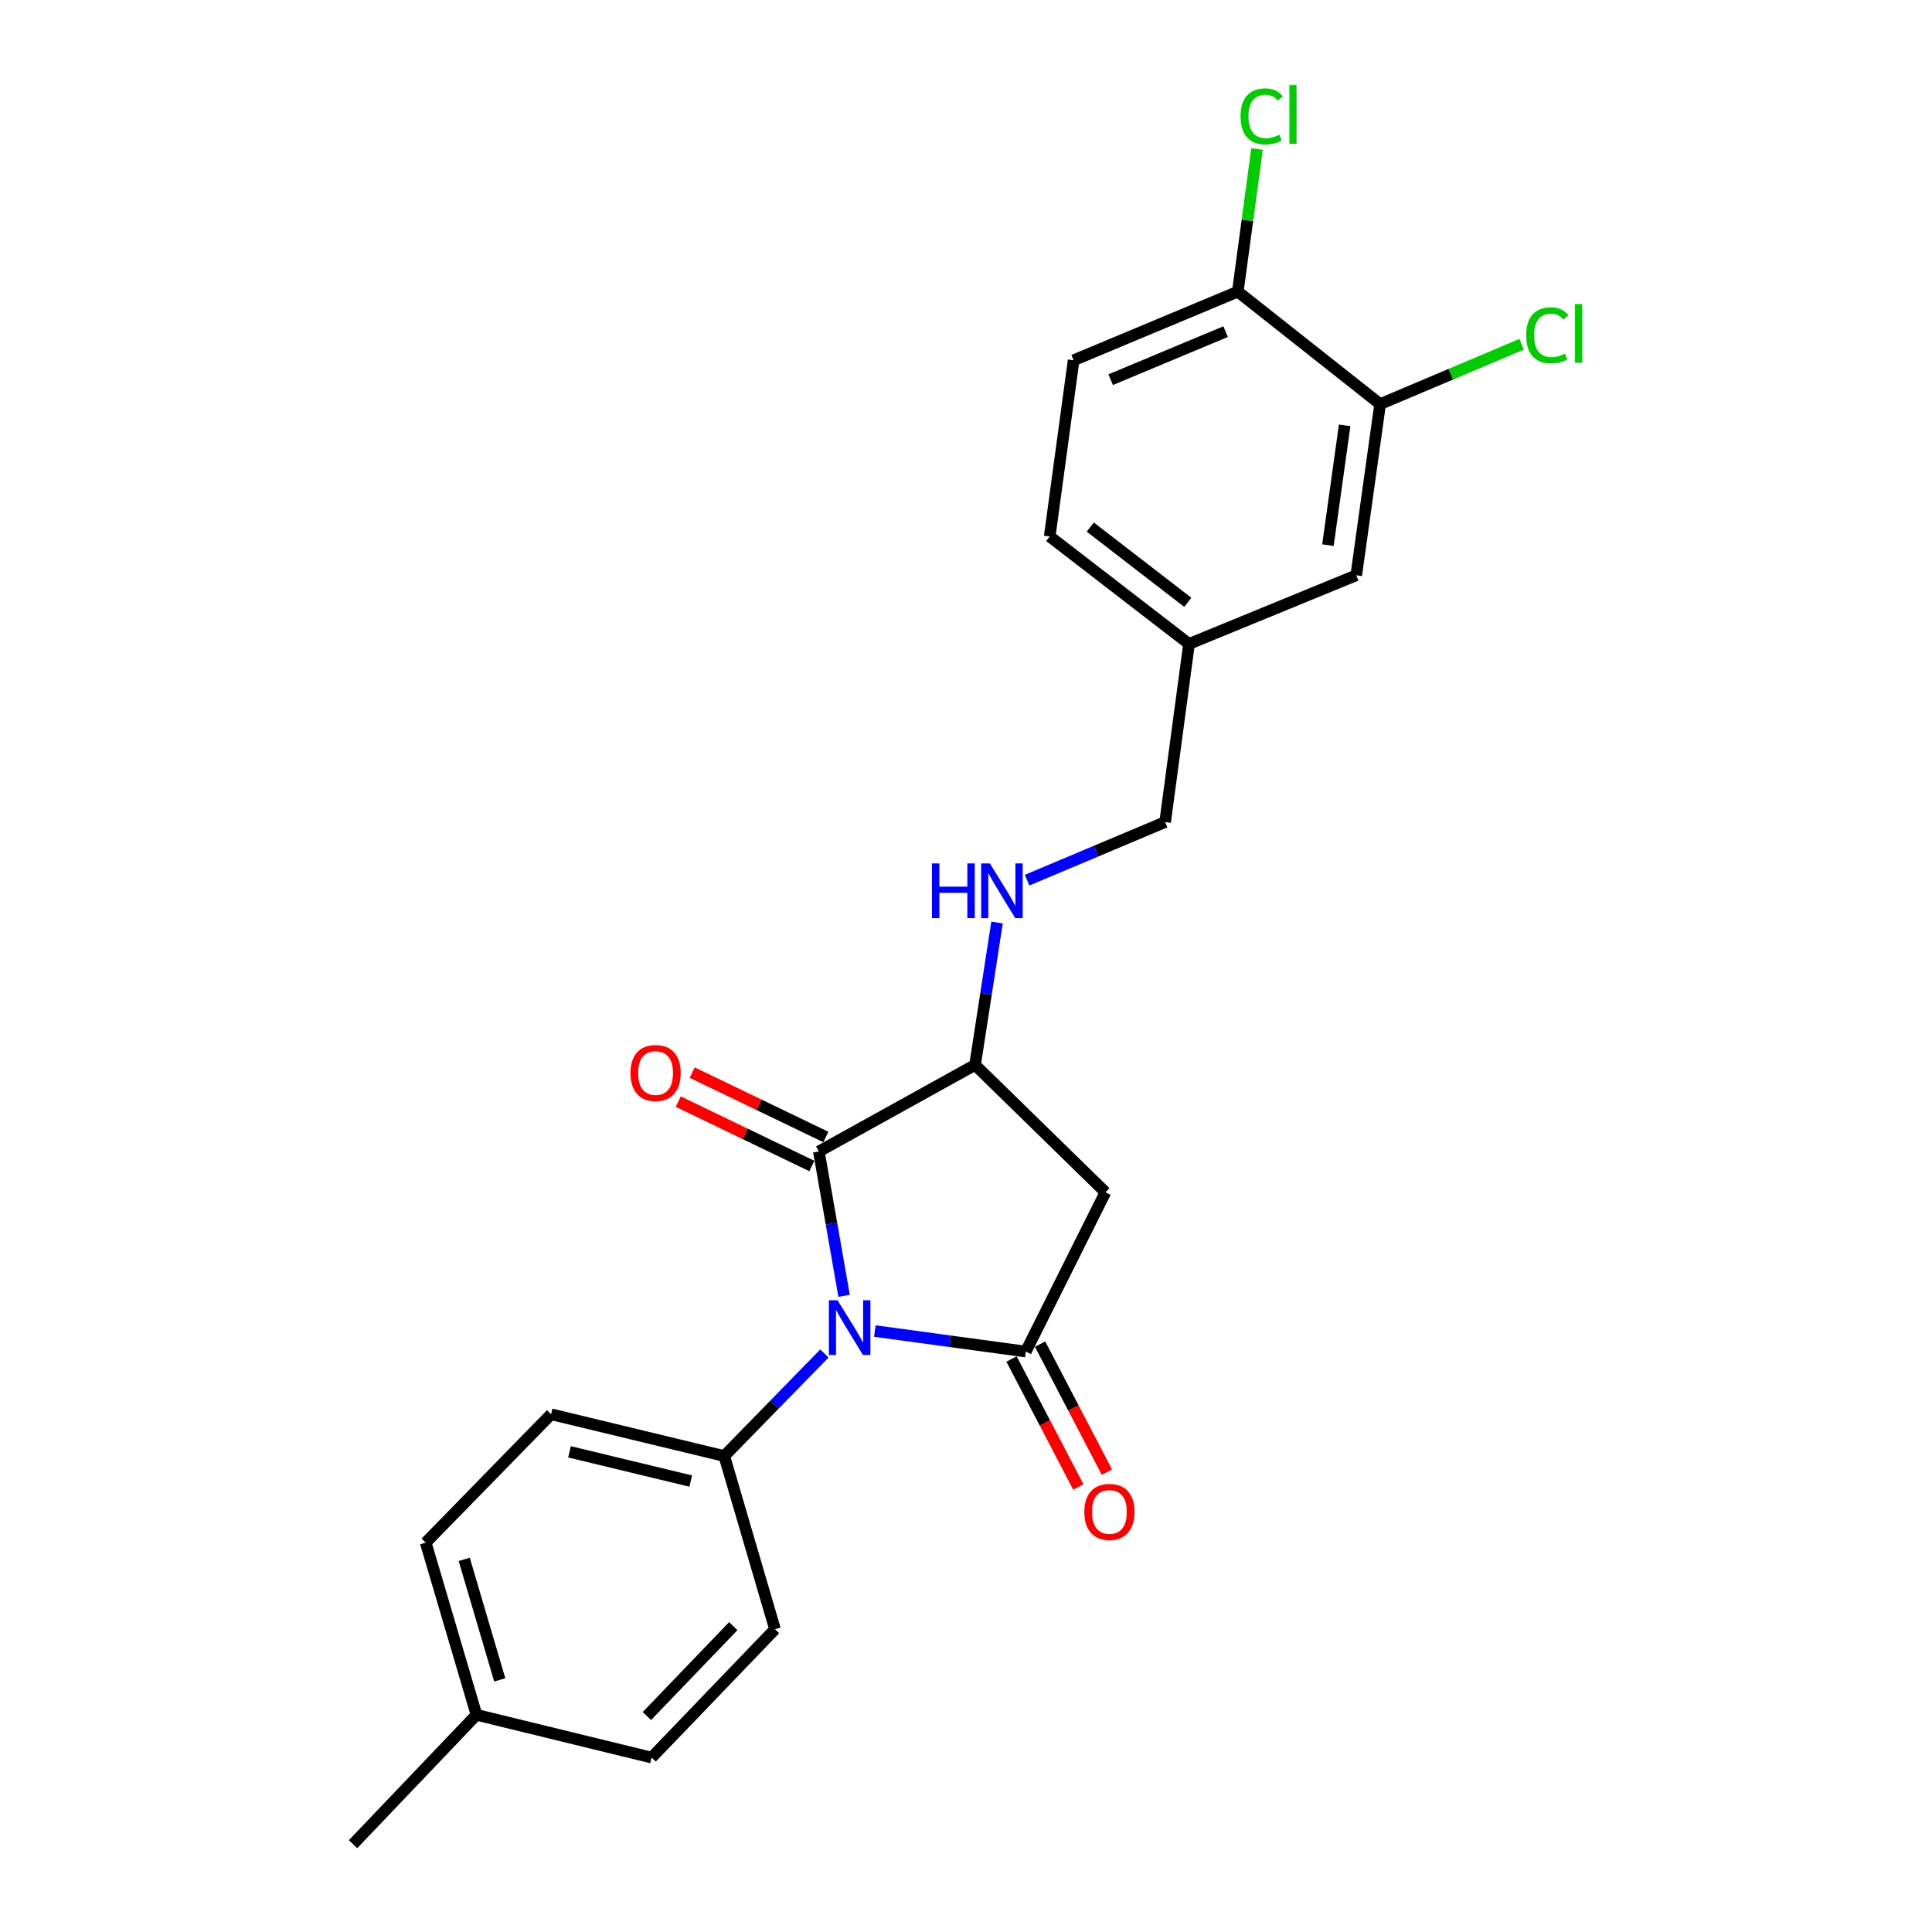 <?xml version='1.0' encoding='iso-8859-1'?>
<svg version='1.1' baseProfile='full'
              xmlns='http://www.w3.org/2000/svg'
                      xmlns:rdkit='http://www.rdkit.org/xml'
                      xmlns:xlink='http://www.w3.org/1999/xlink'
                  xml:space='preserve'
width='1000px' height='1000px' viewBox='0 0 1000 1000'>
<!-- END OF HEADER -->
<rect style='opacity:1.0;fill:#FFFFFF;stroke:none' width='1000' height='1000' x='0' y='0'> </rect>
<path class='bond-0' d='M 452.818,688.956 L 491.886,694.261' style='fill:none;fill-rule:evenodd;stroke:#0000FF;stroke-width:6px;stroke-linecap:butt;stroke-linejoin:miter;stroke-opacity:1' />
<path class='bond-0' d='M 491.886,694.261 L 530.954,699.566' style='fill:none;fill-rule:evenodd;stroke:#000000;stroke-width:6px;stroke-linecap:butt;stroke-linejoin:miter;stroke-opacity:1' />
<path class='bond-1' d='M 436.897,670.711 L 430.364,633.36' style='fill:none;fill-rule:evenodd;stroke:#0000FF;stroke-width:6px;stroke-linecap:butt;stroke-linejoin:miter;stroke-opacity:1' />
<path class='bond-1' d='M 430.364,633.36 L 423.832,596.009' style='fill:none;fill-rule:evenodd;stroke:#000000;stroke-width:6px;stroke-linecap:butt;stroke-linejoin:miter;stroke-opacity:1' />
<path class='bond-4' d='M 426.716,700.562 L 400.799,727.104' style='fill:none;fill-rule:evenodd;stroke:#0000FF;stroke-width:6px;stroke-linecap:butt;stroke-linejoin:miter;stroke-opacity:1' />
<path class='bond-4' d='M 400.799,727.104 L 374.883,753.646' style='fill:none;fill-rule:evenodd;stroke:#000000;stroke-width:6px;stroke-linecap:butt;stroke-linejoin:miter;stroke-opacity:1' />
<path class='bond-2' d='M 530.954,699.566 L 572.171,617.132' style='fill:none;fill-rule:evenodd;stroke:#000000;stroke-width:6px;stroke-linecap:butt;stroke-linejoin:miter;stroke-opacity:1' />
<path class='bond-7' d='M 523.566,703.423 L 540.859,736.551' style='fill:none;fill-rule:evenodd;stroke:#000000;stroke-width:6px;stroke-linecap:butt;stroke-linejoin:miter;stroke-opacity:1' />
<path class='bond-7' d='M 540.859,736.551 L 558.152,769.68' style='fill:none;fill-rule:evenodd;stroke:#FF0000;stroke-width:6px;stroke-linecap:butt;stroke-linejoin:miter;stroke-opacity:1' />
<path class='bond-7' d='M 538.342,695.709 L 555.635,728.838' style='fill:none;fill-rule:evenodd;stroke:#000000;stroke-width:6px;stroke-linecap:butt;stroke-linejoin:miter;stroke-opacity:1' />
<path class='bond-7' d='M 555.635,728.838 L 572.929,761.967' style='fill:none;fill-rule:evenodd;stroke:#FF0000;stroke-width:6px;stroke-linecap:butt;stroke-linejoin:miter;stroke-opacity:1' />
<path class='bond-3' d='M 423.832,596.009 L 504.683,551.199' style='fill:none;fill-rule:evenodd;stroke:#000000;stroke-width:6px;stroke-linecap:butt;stroke-linejoin:miter;stroke-opacity:1' />
<path class='bond-8' d='M 427.449,588.501 L 392.871,571.847' style='fill:none;fill-rule:evenodd;stroke:#000000;stroke-width:6px;stroke-linecap:butt;stroke-linejoin:miter;stroke-opacity:1' />
<path class='bond-8' d='M 392.871,571.847 L 358.294,555.193' style='fill:none;fill-rule:evenodd;stroke:#FF0000;stroke-width:6px;stroke-linecap:butt;stroke-linejoin:miter;stroke-opacity:1' />
<path class='bond-8' d='M 420.216,603.518 L 385.638,586.864' style='fill:none;fill-rule:evenodd;stroke:#000000;stroke-width:6px;stroke-linecap:butt;stroke-linejoin:miter;stroke-opacity:1' />
<path class='bond-8' d='M 385.638,586.864 L 351.061,570.21' style='fill:none;fill-rule:evenodd;stroke:#FF0000;stroke-width:6px;stroke-linecap:butt;stroke-linejoin:miter;stroke-opacity:1' />
<path class='bond-23' d='M 572.171,617.132 L 504.683,551.199' style='fill:none;fill-rule:evenodd;stroke:#000000;stroke-width:6px;stroke-linecap:butt;stroke-linejoin:miter;stroke-opacity:1' />
<path class='bond-5' d='M 504.683,551.199 L 510.373,514.35' style='fill:none;fill-rule:evenodd;stroke:#000000;stroke-width:6px;stroke-linecap:butt;stroke-linejoin:miter;stroke-opacity:1' />
<path class='bond-5' d='M 510.373,514.35 L 516.062,477.501' style='fill:none;fill-rule:evenodd;stroke:#0000FF;stroke-width:6px;stroke-linecap:butt;stroke-linejoin:miter;stroke-opacity:1' />
<path class='bond-11' d='M 374.883,753.646 L 285.244,732.014' style='fill:none;fill-rule:evenodd;stroke:#000000;stroke-width:6px;stroke-linecap:butt;stroke-linejoin:miter;stroke-opacity:1' />
<path class='bond-11' d='M 357.527,766.604 L 294.78,751.462' style='fill:none;fill-rule:evenodd;stroke:#000000;stroke-width:6px;stroke-linecap:butt;stroke-linejoin:miter;stroke-opacity:1' />
<path class='bond-12' d='M 374.883,753.646 L 401.135,843.275' style='fill:none;fill-rule:evenodd;stroke:#000000;stroke-width:6px;stroke-linecap:butt;stroke-linejoin:miter;stroke-opacity:1' />
<path class='bond-15' d='M 531.632,455.573 L 567.352,440.533' style='fill:none;fill-rule:evenodd;stroke:#0000FF;stroke-width:6px;stroke-linecap:butt;stroke-linejoin:miter;stroke-opacity:1' />
<path class='bond-15' d='M 567.352,440.533 L 603.072,425.492' style='fill:none;fill-rule:evenodd;stroke:#000000;stroke-width:6px;stroke-linecap:butt;stroke-linejoin:miter;stroke-opacity:1' />
<path class='bond-6' d='M 714.352,209.174 L 701.99,297.766' style='fill:none;fill-rule:evenodd;stroke:#000000;stroke-width:6px;stroke-linecap:butt;stroke-linejoin:miter;stroke-opacity:1' />
<path class='bond-6' d='M 695.989,220.159 L 687.336,282.174' style='fill:none;fill-rule:evenodd;stroke:#000000;stroke-width:6px;stroke-linecap:butt;stroke-linejoin:miter;stroke-opacity:1' />
<path class='bond-16' d='M 714.352,209.174 L 750.977,193.682' style='fill:none;fill-rule:evenodd;stroke:#000000;stroke-width:6px;stroke-linecap:butt;stroke-linejoin:miter;stroke-opacity:1' />
<path class='bond-16' d='M 750.977,193.682 L 787.602,178.19' style='fill:none;fill-rule:evenodd;stroke:#00CC00;stroke-width:6px;stroke-linecap:butt;stroke-linejoin:miter;stroke-opacity:1' />
<path class='bond-25' d='M 714.352,209.174 L 640.687,150.946' style='fill:none;fill-rule:evenodd;stroke:#000000;stroke-width:6px;stroke-linecap:butt;stroke-linejoin:miter;stroke-opacity:1' />
<path class='bond-9' d='M 640.687,150.946 L 555.706,186.477' style='fill:none;fill-rule:evenodd;stroke:#000000;stroke-width:6px;stroke-linecap:butt;stroke-linejoin:miter;stroke-opacity:1' />
<path class='bond-9' d='M 634.37,171.654 L 574.883,196.526' style='fill:none;fill-rule:evenodd;stroke:#000000;stroke-width:6px;stroke-linecap:butt;stroke-linejoin:miter;stroke-opacity:1' />
<path class='bond-17' d='M 640.687,150.946 L 645.661,114.025' style='fill:none;fill-rule:evenodd;stroke:#000000;stroke-width:6px;stroke-linecap:butt;stroke-linejoin:miter;stroke-opacity:1' />
<path class='bond-17' d='M 645.661,114.025 L 650.635,77.105' style='fill:none;fill-rule:evenodd;stroke:#00CC00;stroke-width:6px;stroke-linecap:butt;stroke-linejoin:miter;stroke-opacity:1' />
<path class='bond-10' d='M 701.99,297.766 L 615.435,333.298' style='fill:none;fill-rule:evenodd;stroke:#000000;stroke-width:6px;stroke-linecap:butt;stroke-linejoin:miter;stroke-opacity:1' />
<path class='bond-20' d='M 285.244,732.014 L 220.349,798.474' style='fill:none;fill-rule:evenodd;stroke:#000000;stroke-width:6px;stroke-linecap:butt;stroke-linejoin:miter;stroke-opacity:1' />
<path class='bond-19' d='M 401.135,843.275 L 337.277,909.726' style='fill:none;fill-rule:evenodd;stroke:#000000;stroke-width:6px;stroke-linecap:butt;stroke-linejoin:miter;stroke-opacity:1' />
<path class='bond-19' d='M 379.538,841.693 L 334.837,888.209' style='fill:none;fill-rule:evenodd;stroke:#000000;stroke-width:6px;stroke-linecap:butt;stroke-linejoin:miter;stroke-opacity:1' />
<path class='bond-13' d='M 555.706,186.477 L 543.326,277.672' style='fill:none;fill-rule:evenodd;stroke:#000000;stroke-width:6px;stroke-linecap:butt;stroke-linejoin:miter;stroke-opacity:1' />
<path class='bond-14' d='M 615.435,333.298 L 603.072,425.492' style='fill:none;fill-rule:evenodd;stroke:#000000;stroke-width:6px;stroke-linecap:butt;stroke-linejoin:miter;stroke-opacity:1' />
<path class='bond-18' d='M 615.435,333.298 L 543.326,277.672' style='fill:none;fill-rule:evenodd;stroke:#000000;stroke-width:6px;stroke-linecap:butt;stroke-linejoin:miter;stroke-opacity:1' />
<path class='bond-18' d='M 614.799,311.756 L 564.323,272.818' style='fill:none;fill-rule:evenodd;stroke:#000000;stroke-width:6px;stroke-linecap:butt;stroke-linejoin:miter;stroke-opacity:1' />
<path class='bond-21' d='M 337.277,909.726 L 246.62,887.585' style='fill:none;fill-rule:evenodd;stroke:#000000;stroke-width:6px;stroke-linecap:butt;stroke-linejoin:miter;stroke-opacity:1' />
<path class='bond-24' d='M 220.349,798.474 L 246.62,887.585' style='fill:none;fill-rule:evenodd;stroke:#000000;stroke-width:6px;stroke-linecap:butt;stroke-linejoin:miter;stroke-opacity:1' />
<path class='bond-24' d='M 240.277,807.127 L 258.667,869.505' style='fill:none;fill-rule:evenodd;stroke:#000000;stroke-width:6px;stroke-linecap:butt;stroke-linejoin:miter;stroke-opacity:1' />
<path class='bond-22' d='M 246.62,887.585 L 182.734,954.545' style='fill:none;fill-rule:evenodd;stroke:#000000;stroke-width:6px;stroke-linecap:butt;stroke-linejoin:miter;stroke-opacity:1' />
<path  class='atom-0' d='M 433.518 673.025
L 442.798 688.025
Q 443.718 689.505, 445.198 692.185
Q 446.678 694.865, 446.758 695.025
L 446.758 673.025
L 450.518 673.025
L 450.518 701.345
L 446.638 701.345
L 436.678 684.945
Q 435.518 683.025, 434.278 680.825
Q 433.078 678.625, 432.718 677.945
L 432.718 701.345
L 429.038 701.345
L 429.038 673.025
L 433.518 673.025
' fill='#0000FF'/>
<path  class='atom-6' d='M 482.381 446.9
L 486.221 446.9
L 486.221 458.94
L 500.701 458.94
L 500.701 446.9
L 504.541 446.9
L 504.541 475.22
L 500.701 475.22
L 500.701 462.14
L 486.221 462.14
L 486.221 475.22
L 482.381 475.22
L 482.381 446.9
' fill='#0000FF'/>
<path  class='atom-6' d='M 512.341 446.9
L 521.621 461.9
Q 522.541 463.38, 524.021 466.06
Q 525.501 468.74, 525.581 468.9
L 525.581 446.9
L 529.341 446.9
L 529.341 475.22
L 525.461 475.22
L 515.501 458.82
Q 514.341 456.9, 513.101 454.7
Q 511.901 452.5, 511.541 451.82
L 511.541 475.22
L 507.861 475.22
L 507.861 446.9
L 512.341 446.9
' fill='#0000FF'/>
<path  class='atom-8' d='M 561.236 782.562
Q 561.236 775.762, 564.596 771.962
Q 567.956 768.162, 574.236 768.162
Q 580.516 768.162, 583.876 771.962
Q 587.236 775.762, 587.236 782.562
Q 587.236 789.442, 583.836 793.362
Q 580.436 797.242, 574.236 797.242
Q 567.996 797.242, 564.596 793.362
Q 561.236 789.482, 561.236 782.562
M 574.236 794.042
Q 578.556 794.042, 580.876 791.162
Q 583.236 788.242, 583.236 782.562
Q 583.236 777.002, 580.876 774.202
Q 578.556 771.362, 574.236 771.362
Q 569.916 771.362, 567.556 774.162
Q 565.236 776.962, 565.236 782.562
Q 565.236 788.282, 567.556 791.162
Q 569.916 794.042, 574.236 794.042
' fill='#FF0000'/>
<path  class='atom-9' d='M 326.333 555.391
Q 326.333 548.591, 329.693 544.791
Q 333.053 540.991, 339.333 540.991
Q 345.613 540.991, 348.973 544.791
Q 352.333 548.591, 352.333 555.391
Q 352.333 562.271, 348.933 566.191
Q 345.533 570.071, 339.333 570.071
Q 333.093 570.071, 329.693 566.191
Q 326.333 562.311, 326.333 555.391
M 339.333 566.871
Q 343.653 566.871, 345.973 563.991
Q 348.333 561.071, 348.333 555.391
Q 348.333 549.831, 345.973 547.031
Q 343.653 544.191, 339.333 544.191
Q 335.013 544.191, 332.653 546.991
Q 330.333 549.791, 330.333 555.391
Q 330.333 561.111, 332.653 563.991
Q 335.013 566.871, 339.333 566.871
' fill='#FF0000'/>
<path  class='atom-17' d='M 789.95 173.558
Q 789.95 166.518, 793.23 162.838
Q 796.55 159.118, 802.83 159.118
Q 808.67 159.118, 811.79 163.238
L 809.15 165.398
Q 806.87 162.398, 802.83 162.398
Q 798.55 162.398, 796.27 165.278
Q 794.03 168.118, 794.03 173.558
Q 794.03 179.158, 796.35 182.038
Q 798.71 184.918, 803.27 184.918
Q 806.39 184.918, 810.03 183.038
L 811.15 186.038
Q 809.67 186.998, 807.43 187.558
Q 805.19 188.118, 802.71 188.118
Q 796.55 188.118, 793.23 184.358
Q 789.95 180.598, 789.95 173.558
' fill='#00CC00'/>
<path  class='atom-17' d='M 815.23 157.398
L 818.91 157.398
L 818.91 187.758
L 815.23 187.758
L 815.23 157.398
' fill='#00CC00'/>
<path  class='atom-18' d='M 642.12 60.231
Q 642.12 53.191, 645.4 49.511
Q 648.72 45.791, 655 45.791
Q 660.84 45.791, 663.96 49.911
L 661.32 52.071
Q 659.04 49.071, 655 49.071
Q 650.72 49.071, 648.44 51.951
Q 646.2 54.791, 646.2 60.231
Q 646.2 65.831, 648.52 68.711
Q 650.88 71.591, 655.44 71.591
Q 658.56 71.591, 662.2 69.711
L 663.32 72.711
Q 661.84 73.671, 659.6 74.231
Q 657.36 74.791, 654.88 74.791
Q 648.72 74.791, 645.4 71.031
Q 642.12 67.271, 642.12 60.231
' fill='#00CC00'/>
<path  class='atom-18' d='M 667.4 44.071
L 671.08 44.071
L 671.08 74.431
L 667.4 74.431
L 667.4 44.071
' fill='#00CC00'/>
</svg>
